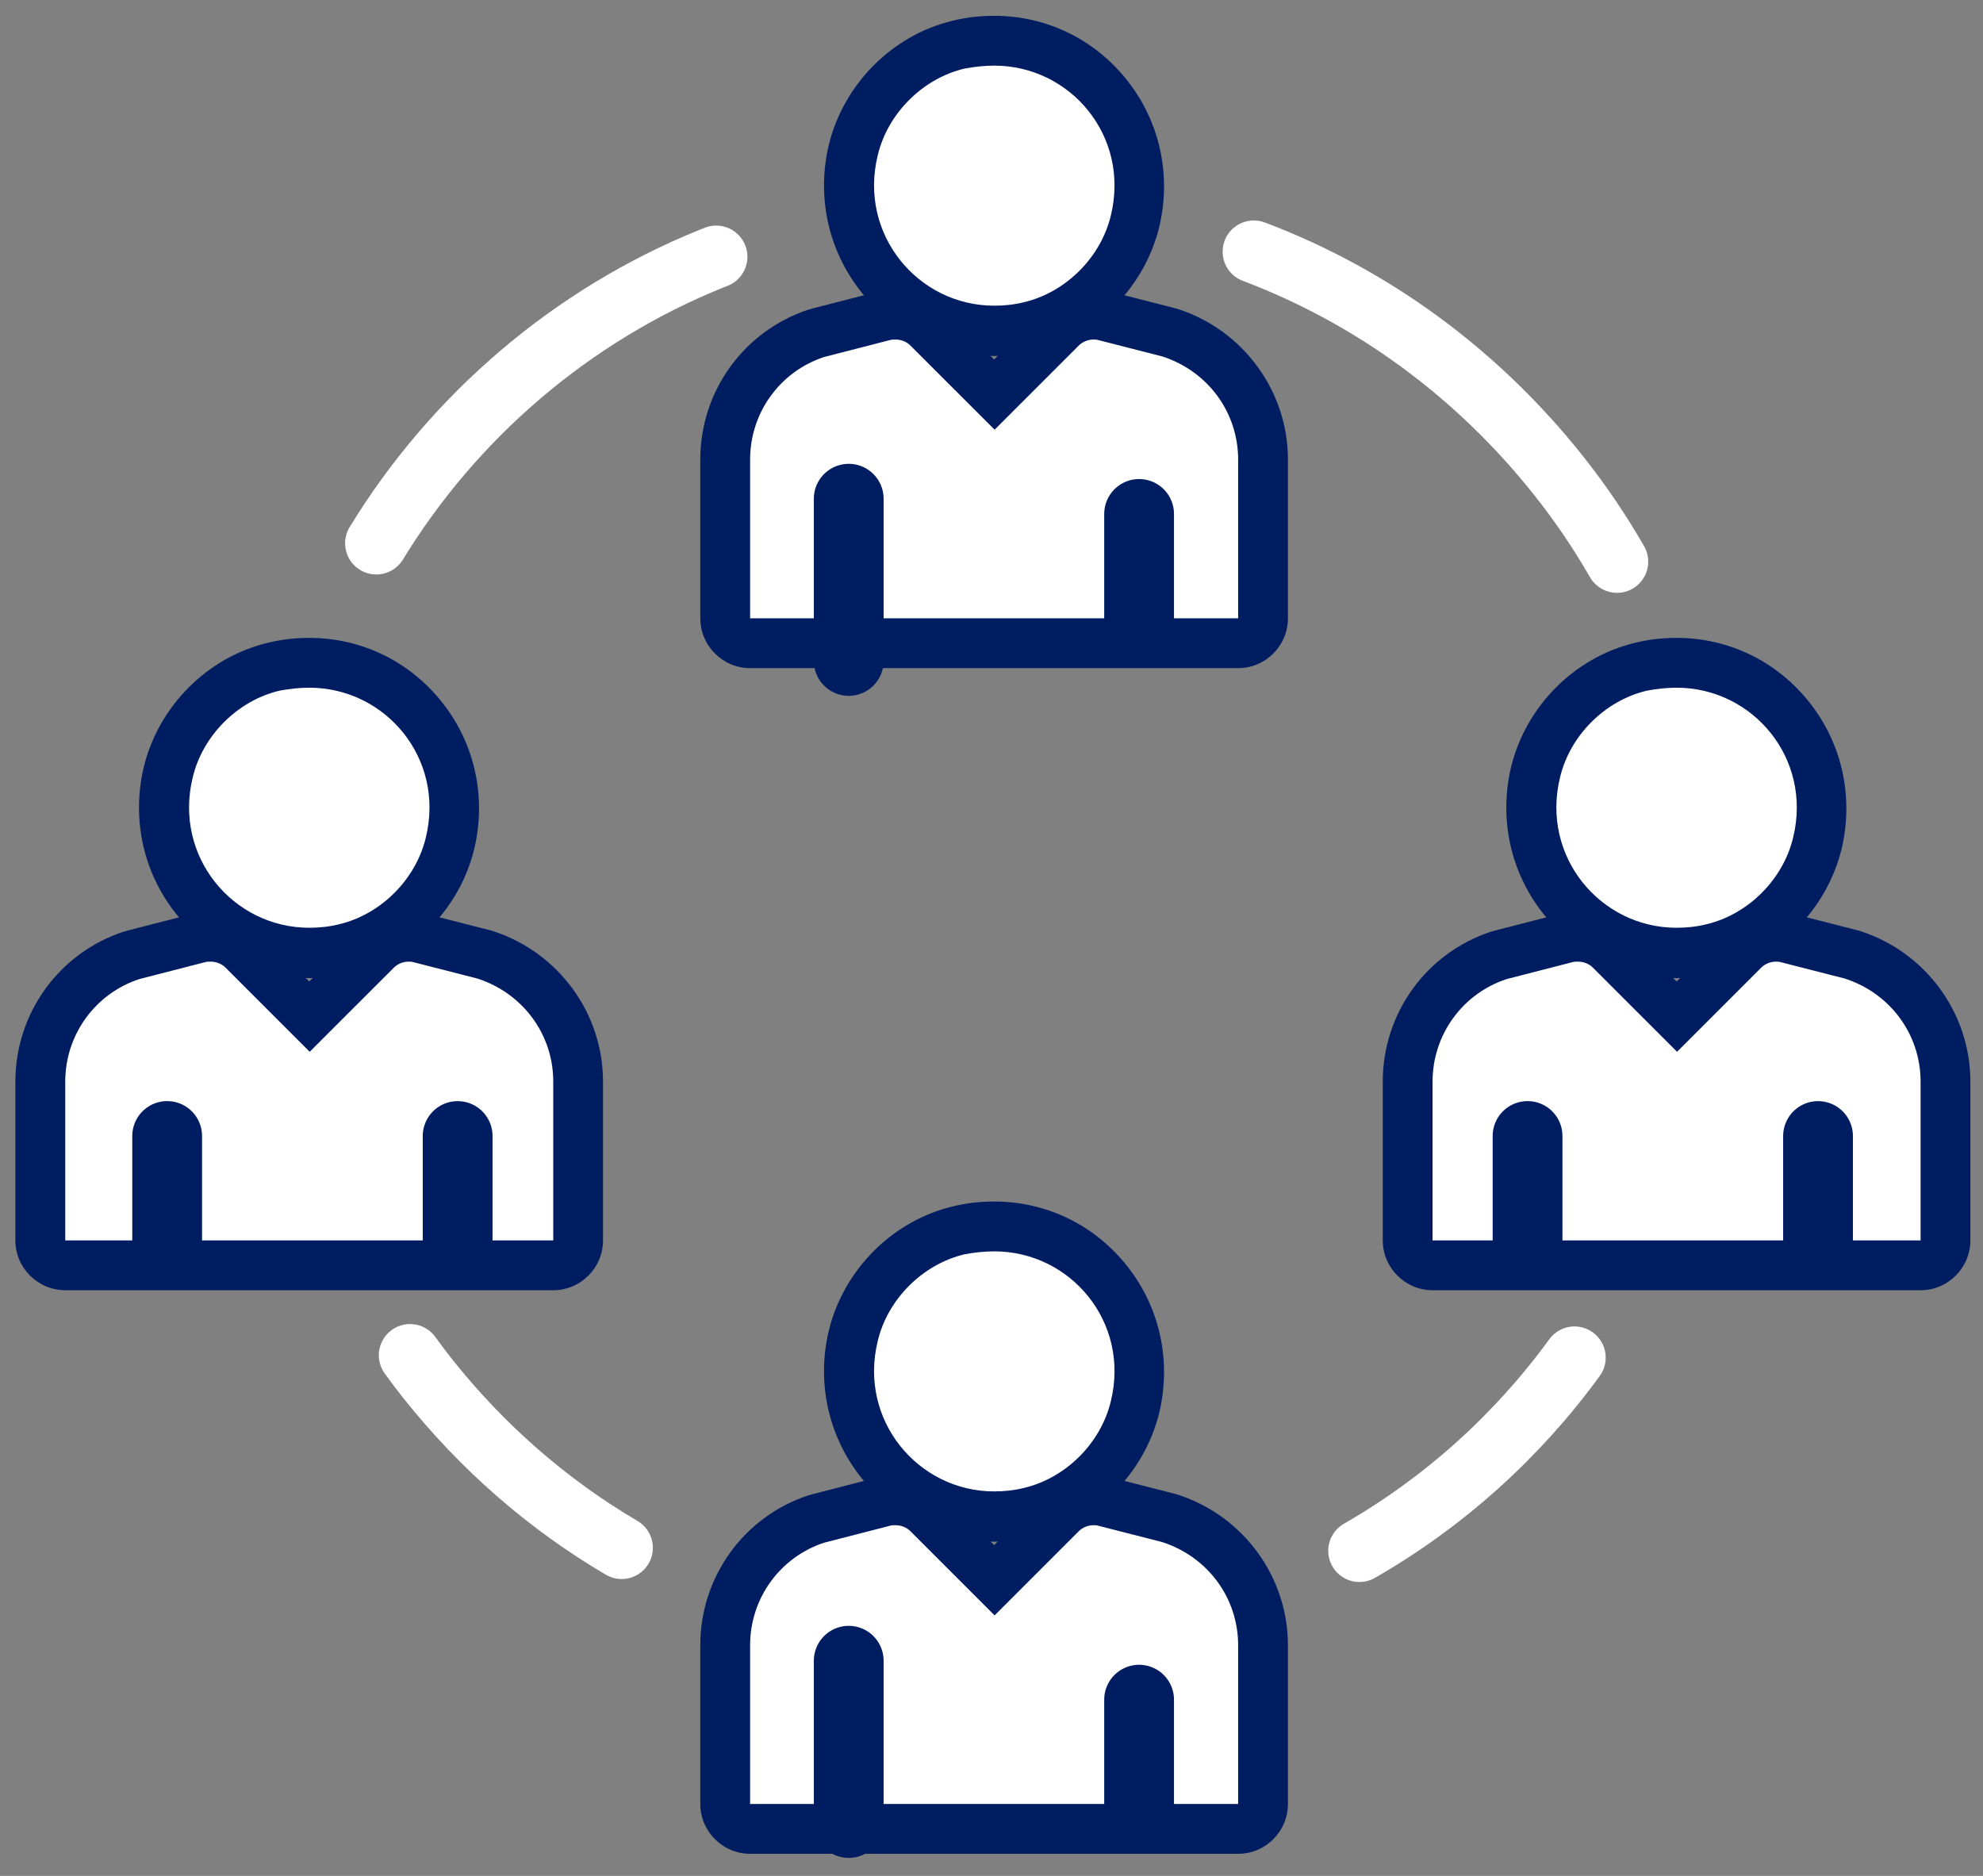 <svg width="74" height="70" viewBox="0 0 74 70" fill="none" xmlns="http://www.w3.org/2000/svg">
<rect x="0" y="0" width="74" height="70" fill="#808080" stroke="none"/>
<path fill-rule="evenodd" clip-rule="evenodd" d="M27.993 68.247C27.472 68.247 27.062 67.837 27.062 67.317V61.393C27.062 59.236 28.439 57.343 30.464 56.673L32.973 56.024C33.103 55.985 33.254 55.967 33.401 55.967C33.865 55.967 34.293 56.153 34.629 56.469L37.099 58.94L39.588 56.449C39.904 56.133 40.35 55.948 40.797 55.948C40.946 55.948 41.076 55.967 41.223 56.004L43.622 56.618C45.759 57.323 47.134 59.218 47.134 61.376V67.299C47.134 67.82 46.726 68.228 46.206 68.228H27.993V68.247Z" fill="white"/>
<path fill-rule="evenodd" clip-rule="evenodd" d="M27.993 24.003C27.472 24.003 27.062 23.593 27.062 23.073V17.149C27.062 14.993 28.439 13.099 30.464 12.428L32.973 11.78C33.103 11.741 33.254 11.723 33.401 11.723C33.865 11.723 34.293 11.909 34.629 12.224L37.099 14.696L39.588 12.207C39.904 11.89 40.35 11.704 40.797 11.704C40.946 11.704 41.076 11.723 41.223 11.76L43.622 12.374C45.759 13.079 47.134 14.973 47.134 17.13V23.056C47.134 23.576 46.726 23.984 46.206 23.984H27.993V24.003Z" fill="white"/>
<path fill-rule="evenodd" clip-rule="evenodd" d="M2.431 47.215C1.91 47.215 1.5 46.805 1.5 46.285V40.361C1.5 38.204 2.876 36.311 4.904 35.64L7.41 34.99C7.542 34.953 7.691 34.934 7.839 34.934C8.303 34.934 8.731 35.119 9.066 35.436L11.536 37.907L14.028 35.417C14.342 35.1 14.789 34.916 15.234 34.916C15.383 34.916 15.514 34.934 15.661 34.972L18.061 35.585C20.197 36.291 21.571 38.185 21.571 40.342V46.267C21.571 46.788 21.165 47.195 20.643 47.195H2.431V47.215Z" fill="white"/>
<path fill-rule="evenodd" clip-rule="evenodd" d="M53.458 47.215C52.937 47.215 52.527 46.805 52.527 46.285V40.361C52.527 38.204 53.902 36.311 55.929 35.64L58.438 34.99C58.568 34.953 58.717 34.934 58.866 34.934C59.33 34.934 59.758 35.119 60.093 35.436L62.564 37.907L65.056 35.417C65.369 35.1 65.816 34.916 66.261 34.916C66.41 34.916 66.539 34.934 66.688 34.972L69.087 35.585C71.222 36.291 72.599 38.185 72.599 40.342V46.267C72.599 46.788 72.192 47.195 71.669 47.195H53.458V47.215Z" fill="white"/>
<path fill-rule="evenodd" clip-rule="evenodd" d="M40.797 56.914C40.851 56.914 40.927 56.914 40.983 56.933L43.382 57.547C45.089 58.105 46.204 59.645 46.204 61.393V67.317H27.992V61.393C27.992 59.645 29.106 58.105 30.76 57.565L33.215 56.933C33.271 56.914 33.345 56.914 33.42 56.914C33.621 56.914 33.826 56.989 33.974 57.138L37.116 60.279L40.257 57.138C40.387 57.008 40.592 56.914 40.797 56.914ZM40.797 55.055C40.089 55.055 39.42 55.333 38.917 55.836L37.099 57.656L35.277 55.836C34.774 55.333 34.105 55.055 33.398 55.055C33.174 55.055 32.954 55.074 32.749 55.13L30.296 55.763C30.259 55.782 30.221 55.782 30.166 55.799C27.751 56.598 26.133 58.848 26.133 61.393V67.317C26.133 68.34 26.971 69.176 27.992 69.176H46.204C47.227 69.176 48.062 68.34 48.062 67.317V61.393C48.062 58.848 46.409 56.579 43.974 55.782C43.937 55.763 43.898 55.763 43.844 55.743L41.447 55.13C41.242 55.093 41.02 55.055 40.797 55.055Z" fill="#001D61"/>
<path fill-rule="evenodd" clip-rule="evenodd" d="M40.797 12.67C40.851 12.67 40.927 12.67 40.983 12.689L43.382 13.303C45.089 13.86 46.204 15.401 46.204 17.148V23.073H27.992V17.148C27.992 15.401 29.106 13.86 30.76 13.32L33.215 12.689C33.271 12.67 33.345 12.67 33.42 12.67C33.621 12.67 33.826 12.745 33.974 12.894L37.116 16.034L40.257 12.894C40.387 12.763 40.592 12.67 40.797 12.67ZM40.797 10.811C40.089 10.811 39.42 11.091 38.917 11.592L37.099 13.414L35.277 11.592C34.774 11.091 34.105 10.811 33.398 10.811C33.174 10.811 32.954 10.83 32.749 10.886L30.296 11.517C30.259 11.537 30.221 11.537 30.166 11.555C27.751 12.354 26.133 14.604 26.133 17.148V23.073C26.133 24.096 26.971 24.932 27.992 24.932H46.204C47.227 24.932 48.062 24.096 48.062 23.073V17.148C48.062 14.604 46.409 12.335 43.974 11.537C43.937 11.517 43.898 11.517 43.844 11.5L41.447 10.886C41.242 10.848 41.02 10.811 40.797 10.811Z" fill="#001D61"/>
<path fill-rule="evenodd" clip-rule="evenodd" d="M15.238 35.884C15.294 35.884 15.368 35.884 15.424 35.903L17.823 36.517C19.53 37.074 20.646 38.615 20.646 40.361V46.287H2.435V40.361C2.435 38.615 3.55 37.074 5.203 36.534L7.656 35.903C7.712 35.884 7.787 35.884 7.861 35.884C8.063 35.884 8.268 35.959 8.417 36.108L11.557 39.248L14.698 36.108C14.828 35.977 15.033 35.884 15.238 35.884ZM15.238 34.025C14.532 34.025 13.863 34.303 13.36 34.806L11.54 36.626L9.718 34.806C9.216 34.303 8.547 34.025 7.842 34.025C7.619 34.025 7.397 34.044 7.192 34.1L4.737 34.731C4.7 34.751 4.664 34.751 4.607 34.768C2.193 35.568 0.574 37.815 0.574 40.361V46.287C0.574 47.309 1.412 48.146 2.435 48.146H20.646C21.67 48.146 22.503 47.309 22.503 46.287V40.361C22.503 37.815 20.851 35.549 18.416 34.751C18.379 34.731 18.341 34.731 18.285 34.713L15.888 34.1C15.683 34.061 15.461 34.025 15.238 34.025Z" fill="#001D61"/>
<path fill-rule="evenodd" clip-rule="evenodd" d="M66.264 35.884C66.318 35.884 66.394 35.884 66.45 35.903L68.849 36.517C70.557 37.074 71.671 38.615 71.671 40.361V46.287H53.459V40.361C53.459 38.615 54.576 37.074 56.227 36.534L58.682 35.903C58.738 35.884 58.812 35.884 58.887 35.884C59.089 35.884 59.296 35.959 59.442 36.108L62.583 39.248L65.724 36.108C65.854 35.977 66.06 35.884 66.264 35.884ZM66.264 34.025C65.558 34.025 64.889 34.303 64.386 34.806L62.568 36.626L60.744 34.806C60.243 34.303 59.573 34.025 58.865 34.025C58.645 34.025 58.423 34.044 58.218 34.1L55.763 34.731C55.726 34.751 55.689 34.751 55.633 34.768C53.218 35.568 51.601 37.815 51.601 40.361V46.287C51.601 47.309 52.438 48.146 53.459 48.146H71.671C72.694 48.146 73.529 47.309 73.529 46.287V40.361C73.529 37.815 71.878 35.549 69.442 34.751C69.404 34.731 69.366 34.731 69.311 34.713L66.914 34.1C66.709 34.061 66.487 34.025 66.264 34.025Z" fill="#001D61"/>
<path fill-rule="evenodd" clip-rule="evenodd" d="M37.102 56.599C35.429 56.599 33.888 55.837 32.846 54.516C31.806 53.199 31.452 51.489 31.841 49.833C32.307 47.92 33.849 46.377 35.764 45.913C36.21 45.802 36.657 45.746 37.102 45.746C38.775 45.746 40.317 46.508 41.358 47.827C42.399 49.147 42.752 50.856 42.342 52.511C41.877 54.423 40.334 55.965 38.422 56.433C37.994 56.544 37.547 56.599 37.102 56.599Z" fill="white"/>
<path fill-rule="evenodd" clip-rule="evenodd" d="M37.102 12.355C35.429 12.355 33.888 11.593 32.846 10.273C31.806 8.955 31.452 7.244 31.841 5.59C32.307 3.676 33.849 2.134 35.764 1.668C36.21 1.558 36.657 1.501 37.102 1.501C38.775 1.501 40.317 2.264 41.358 3.583C42.399 4.904 42.752 6.612 42.342 8.268C41.877 10.18 40.334 11.722 38.422 12.188C37.994 12.299 37.547 12.355 37.102 12.355Z" fill="white"/>
<path fill-rule="evenodd" clip-rule="evenodd" d="M11.544 35.568C9.871 35.568 8.329 34.806 7.288 33.486C6.248 32.168 5.893 30.457 6.284 28.805C6.749 26.889 8.291 25.347 10.206 24.883C10.652 24.771 11.099 24.714 11.544 24.714C13.217 24.714 14.758 25.477 15.8 26.796C16.84 28.117 17.194 29.825 16.784 31.481C16.319 33.395 14.776 34.936 12.864 35.402C12.436 35.514 11.989 35.568 11.544 35.568Z" fill="white"/>
<path fill-rule="evenodd" clip-rule="evenodd" d="M62.566 35.568C60.896 35.568 59.352 34.806 58.311 33.486C57.27 32.168 56.916 30.457 57.307 28.805C57.773 26.889 59.315 25.347 61.228 24.883C61.674 24.771 62.122 24.714 62.566 24.714C64.239 24.714 65.781 25.477 66.822 26.796C67.864 28.117 68.217 29.825 67.808 31.481C67.342 33.395 65.8 34.936 63.887 35.402C63.458 35.514 63.011 35.568 62.566 35.568Z" fill="white"/>
<path fill-rule="evenodd" clip-rule="evenodd" d="M37.103 46.695C39.946 46.695 42.178 49.333 41.453 52.289C41.081 53.848 39.779 55.15 38.219 55.521C37.847 55.614 37.474 55.653 37.103 55.653C34.261 55.653 32.031 52.996 32.755 50.04C33.126 48.479 34.428 47.179 35.988 46.806C36.377 46.733 36.751 46.695 37.103 46.695ZM37.103 44.836C36.582 44.836 36.062 44.89 35.542 45.022C33.294 45.562 31.491 47.382 30.934 49.63C30.468 51.562 30.897 53.553 32.104 55.096C33.313 56.638 35.133 57.529 37.085 57.529C37.606 57.529 38.126 57.473 38.646 57.344C40.893 56.804 42.697 54.982 43.255 52.736C43.72 50.8 43.292 48.814 42.084 47.272C40.876 45.728 39.074 44.836 37.103 44.836Z" fill="#001D61"/>
<path fill-rule="evenodd" clip-rule="evenodd" d="M37.103 2.449C39.946 2.449 42.178 5.087 41.453 8.043C41.081 9.602 39.779 10.904 38.219 11.276C37.847 11.369 37.474 11.407 37.103 11.407C34.261 11.407 32.031 8.75 32.755 5.794C33.126 4.233 34.428 2.933 35.988 2.56C36.377 2.487 36.751 2.449 37.103 2.449ZM37.103 0.59C36.582 0.59 36.062 0.645 35.542 0.776C33.294 1.314 31.491 3.138 30.934 5.384C30.468 7.318 30.897 9.307 32.104 10.85C33.313 12.392 35.133 13.284 37.085 13.284C37.606 13.284 38.126 13.228 38.646 13.098C40.893 12.558 42.697 10.738 43.255 8.489C43.72 6.556 43.292 4.568 42.084 3.026C40.876 1.482 39.074 0.59 37.103 0.59Z" fill="#001D61"/>
<path fill-rule="evenodd" clip-rule="evenodd" d="M11.541 25.662C14.384 25.662 16.615 28.3 15.89 31.256C15.518 32.816 14.216 34.118 12.657 34.489C12.284 34.582 11.913 34.62 11.541 34.62C8.698 34.62 6.468 31.962 7.193 29.006C7.564 27.447 8.866 26.145 10.425 25.774C10.816 25.7 11.189 25.662 11.541 25.662ZM11.541 23.803C11.021 23.803 10.5 23.859 9.98 23.99C7.733 24.53 5.928 26.35 5.371 28.598C4.906 30.53 5.334 32.521 6.541 34.062C7.75 35.604 9.57 36.497 11.522 36.497C12.044 36.497 12.563 36.441 13.083 36.312C15.332 35.772 17.135 33.95 17.692 31.703C18.157 29.77 17.731 27.779 16.522 26.238C15.313 24.696 13.512 23.803 11.541 23.803Z" fill="#001D61"/>
<path fill-rule="evenodd" clip-rule="evenodd" d="M62.564 25.662C65.407 25.662 67.638 28.3 66.914 31.256C66.543 32.816 65.24 34.118 63.682 34.489C63.308 34.582 62.937 34.62 62.564 34.62C59.723 34.62 57.492 31.962 58.217 29.006C58.587 27.447 59.889 26.145 61.449 25.774C61.838 25.7 62.214 25.662 62.564 25.662ZM62.564 23.803C62.045 23.803 61.523 23.859 61.003 23.99C58.755 24.53 56.952 26.35 56.395 28.598C55.929 30.53 56.358 32.521 57.565 34.062C58.775 35.604 60.594 36.497 62.546 36.497C63.067 36.497 63.589 36.441 64.107 36.312C66.355 35.772 68.158 33.95 68.717 31.703C69.183 29.77 68.753 27.779 67.545 26.238C66.337 24.696 64.537 23.803 62.564 23.803Z" fill="#001D61"/>
<path d="M31.672 61.971V68.026" stroke="#001D61" stroke-width="2.604" stroke-linecap="round" stroke-linejoin="round"/>
<path d="M31.672 18.61V24.663" stroke="#001D61" stroke-width="2.604" stroke-linecap="round" stroke-linejoin="round"/>
<path d="M6.238 42.39V46.794" stroke="#001D61" stroke-width="2.604" stroke-linecap="round" stroke-linejoin="round"/>
<path d="M57.004 42.39V46.794" stroke="#001D61" stroke-width="2.604" stroke-linecap="round" stroke-linejoin="round"/>
<path d="M42.508 67.827V63.424" stroke="#001D61" stroke-width="2.604" stroke-linecap="round" stroke-linejoin="round"/>
<path d="M42.508 23.582V19.178" stroke="#001D61" stroke-width="2.604" stroke-linecap="round" stroke-linejoin="round"/>
<path d="M17.078 46.795V42.391" stroke="#001D61" stroke-width="2.604" stroke-linecap="round" stroke-linejoin="round"/>
<path d="M67.844 46.795V42.391" stroke="#001D61" stroke-width="2.604" stroke-linecap="round" stroke-linejoin="round"/>
<path d="M14.043 20.273C16.935 15.534 21.339 11.757 26.534 9.658C26.599 9.633 26.662 9.607 26.727 9.582" stroke="white" stroke-width="2.328" stroke-linecap="round"/>
<path d="M46.789 9.391C51.205 11.059 55.133 13.924 58.175 17.763C58.986 18.784 59.706 19.853 60.343 20.958" stroke="white" stroke-width="2.328" stroke-linecap="round"/>
<path d="M58.756 50.661C56.627 53.587 53.885 56.058 50.73 57.869" stroke="white" stroke-width="2.328" stroke-linecap="round"/>
<path d="M23.199 57.758C20.454 56.146 17.996 54.009 15.945 51.424C15.723 51.142 15.509 50.859 15.301 50.572" stroke="white" stroke-width="2.328" stroke-linecap="round"/>
</svg>
